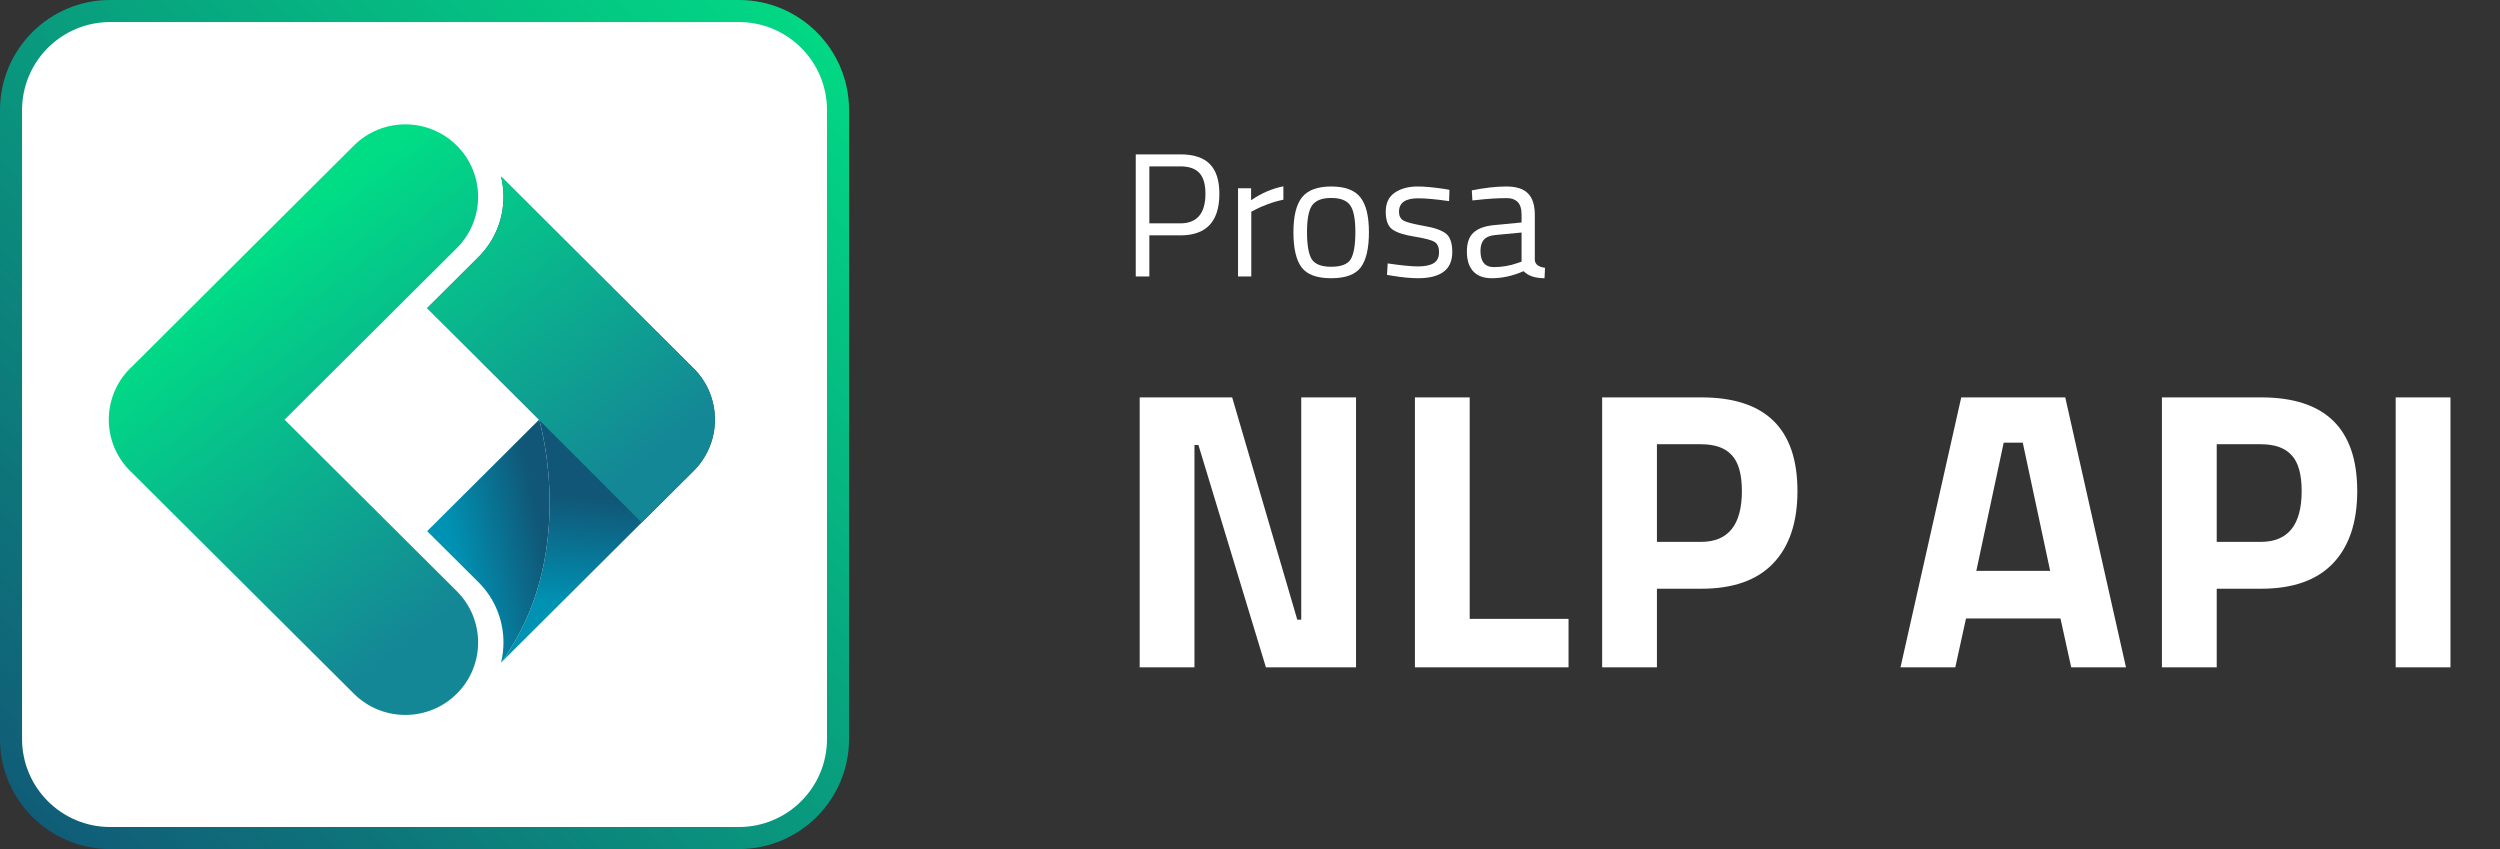 <svg width="159" height="54" viewBox="0 0 159 54" fill="none" xmlns="http://www.w3.org/2000/svg">
<rect x="0" y="0" width="159" height="54" fill="#333333" stroke="none"/>
<path d="M72.484 42.441V25.274H78.366L82.507 39.412H82.759V25.274H86.243V42.441H80.512L76.22 28.303H75.968V42.441H72.484ZM99.759 42.441H89.989V25.274H93.473V39.361H99.759V42.441ZM108.209 37.443H105.381V42.441H101.897V25.274H108.209C112.282 25.274 114.318 27.26 114.318 31.232C114.318 33.235 113.797 34.775 112.753 35.852C111.726 36.912 110.212 37.443 108.209 37.443ZM105.381 34.463H108.183C109.917 34.463 110.784 33.386 110.784 31.232C110.784 30.172 110.573 29.414 110.153 28.96C109.732 28.488 109.075 28.253 108.183 28.253H105.381V34.463ZM120.872 42.441L124.735 25.274H131.35L135.212 42.441H131.728L131.047 39.336H125.038L124.356 42.441H120.872ZM127.436 28.152L125.694 36.306H130.39L128.648 28.152H127.436ZM143.811 37.443H140.983V42.441H137.499V25.274H143.811C147.884 25.274 149.92 27.26 149.92 31.232C149.92 33.235 149.398 34.775 148.355 35.852C147.328 36.912 145.813 37.443 143.811 37.443ZM140.983 34.463H143.785C145.519 34.463 146.386 33.386 146.386 31.232C146.386 30.172 146.175 29.414 145.755 28.96C145.334 28.488 144.677 28.253 143.785 28.253H140.983V34.463ZM152.366 42.441V25.274H155.85V42.441H152.366Z" fill="white"/>
<path d="M7.006 0.701H46.994C50.476 0.701 53.299 3.524 53.299 7.006V46.994C53.299 50.476 50.476 53.299 46.994 53.299H7.006C3.524 53.299 0.701 50.476 0.701 46.994V7.006C0.701 3.524 3.524 0.701 7.006 0.701Z" fill="white" stroke="url(#paint0_linear_7470_882)" stroke-width="1.403"/>
<g clip-path="url(#clip0_7470_882)">
<path d="M45.47 26.688C45.47 27.281 45.358 27.868 45.13 28.423C44.903 28.977 44.569 29.499 44.112 29.952C44.09 29.974 44.062 29.997 44.04 30.019V30.024L40.813 33.233L31.865 42.144C36.717 35.527 34.447 27.231 34.297 26.716L34.281 26.7L34.292 26.689L28.961 21.38L27.169 19.596L30.436 16.343C30.965 15.816 31.359 15.206 31.626 14.553C31.888 13.906 32.022 13.212 32.022 12.519C32.022 12.088 31.971 11.66 31.872 11.233L44.041 23.359C44.063 23.38 44.092 23.403 44.114 23.425C45.02 24.327 45.47 25.508 45.47 26.688Z" fill="url(#paint1_linear_7470_882)"/>
<path d="M6.919 26.69C6.919 25.51 7.371 24.328 8.276 23.428C8.301 23.404 8.325 23.381 8.351 23.358L22.506 9.26C24.313 7.459 27.245 7.459 29.052 9.26C30.86 11.06 30.86 13.979 29.052 15.78L18.098 26.69L29.052 37.6C30.86 39.4 30.86 42.319 29.052 44.12C27.245 45.92 24.313 45.92 22.506 44.12L8.35 30.022C8.325 29.999 8.299 29.976 8.276 29.951C7.371 29.051 6.919 27.87 6.919 26.69ZM44.112 23.425C44.09 23.404 44.062 23.381 44.04 23.359L31.87 11.234C31.97 11.66 32.02 12.086 32.02 12.52C32.02 13.212 31.887 13.905 31.625 14.554C31.358 15.208 30.962 15.818 30.435 16.343L27.168 19.596L28.96 21.381L34.291 26.69L34.28 26.701L34.296 26.717L40.812 33.234L44.039 30.026C44.06 29.999 44.089 29.976 44.111 29.954C44.568 29.499 44.902 28.979 45.129 28.425C45.357 27.871 45.469 27.283 45.469 26.69C45.47 25.51 45.02 24.328 44.112 23.425Z" fill="url(#paint2_linear_7470_882)"/>
<path d="M28.959 21.377L34.292 26.688L34.281 26.7L28.959 21.377Z" fill="url(#paint3_linear_7470_882)"/>
<path d="M31.865 42.143C31.971 41.722 32.02 41.289 32.02 40.857C32.02 40.165 31.887 39.472 31.625 38.823C31.358 38.169 30.962 37.559 30.435 37.034L27.168 33.781L34.279 26.698L34.296 26.715C34.447 27.23 36.717 35.527 31.865 42.143Z" fill="url(#paint4_linear_7470_882)"/>
</g>
<path d="M75.073 14.969H73.098V17.583H72.234V9.818H75.073C75.918 9.818 76.543 10.024 76.947 10.435C77.351 10.847 77.552 11.475 77.552 12.321C77.552 14.086 76.726 14.969 75.073 14.969ZM73.098 14.206H75.061C76.131 14.206 76.666 13.577 76.666 12.321C76.666 11.722 76.539 11.284 76.285 11.008C76.03 10.723 75.623 10.581 75.061 10.581H73.098V14.206Z" fill="white"/>
<path d="M78.739 17.583V11.973H79.57V12.736C80.221 12.287 80.905 11.992 81.623 11.849V12.702C81.309 12.762 80.98 12.855 80.636 12.983C80.299 13.11 80.041 13.222 79.862 13.319L79.581 13.465V17.583H78.739Z" fill="white"/>
<path d="M82.262 14.767C82.262 13.742 82.445 13.001 82.812 12.545C83.178 12.089 83.796 11.861 84.663 11.861C85.538 11.861 86.156 12.089 86.515 12.545C86.881 13.001 87.064 13.742 87.064 14.767C87.064 15.792 86.892 16.536 86.548 17C86.204 17.463 85.576 17.695 84.663 17.695C83.751 17.695 83.122 17.463 82.778 17C82.434 16.536 82.262 15.792 82.262 14.767ZM83.126 14.755C83.126 15.571 83.223 16.143 83.418 16.472C83.62 16.801 84.035 16.966 84.663 16.966C85.299 16.966 85.714 16.805 85.909 16.483C86.103 16.154 86.201 15.578 86.201 14.755C86.201 13.933 86.092 13.368 85.875 13.061C85.658 12.747 85.254 12.59 84.663 12.59C84.08 12.59 83.676 12.747 83.451 13.061C83.234 13.368 83.126 13.933 83.126 14.755Z" fill="white"/>
<path d="M90.199 12.612C89.383 12.612 88.976 12.897 88.976 13.465C88.976 13.727 89.069 13.914 89.256 14.026C89.443 14.131 89.87 14.243 90.535 14.363C91.201 14.475 91.672 14.636 91.949 14.845C92.226 15.055 92.364 15.447 92.364 16.023C92.364 16.599 92.177 17.022 91.803 17.291C91.437 17.561 90.898 17.695 90.188 17.695C89.724 17.695 89.178 17.643 88.549 17.538L88.213 17.482L88.257 16.753C89.11 16.88 89.754 16.944 90.188 16.944C90.621 16.944 90.951 16.876 91.175 16.742C91.407 16.599 91.523 16.368 91.523 16.046C91.523 15.717 91.425 15.496 91.231 15.384C91.037 15.264 90.61 15.152 89.952 15.047C89.294 14.943 88.826 14.789 88.549 14.587C88.272 14.385 88.134 14.011 88.134 13.465C88.134 12.919 88.325 12.515 88.706 12.253C89.095 11.992 89.578 11.861 90.154 11.861C90.61 11.861 91.182 11.913 91.871 12.018L92.185 12.074L92.162 12.792C91.332 12.672 90.677 12.612 90.199 12.612Z" fill="white"/>
<path d="M97.614 13.667V16.54C97.636 16.816 97.853 16.981 98.265 17.033L98.231 17.695C97.64 17.695 97.195 17.546 96.896 17.247C96.222 17.546 95.549 17.695 94.876 17.695C94.36 17.695 93.967 17.549 93.698 17.258C93.428 16.966 93.294 16.547 93.294 16.001C93.294 15.455 93.432 15.055 93.709 14.8C93.986 14.539 94.42 14.378 95.011 14.318L96.772 14.15V13.667C96.772 13.286 96.69 13.012 96.525 12.848C96.361 12.683 96.136 12.601 95.852 12.601C95.254 12.601 94.633 12.639 93.99 12.713L93.642 12.747L93.608 12.107C94.431 11.943 95.16 11.861 95.796 11.861C96.432 11.861 96.892 12.006 97.176 12.298C97.468 12.59 97.614 13.046 97.614 13.667ZM94.158 15.956C94.158 16.644 94.442 16.988 95.011 16.988C95.519 16.988 96.02 16.902 96.514 16.73L96.772 16.641V14.789L95.112 14.946C94.775 14.976 94.532 15.073 94.382 15.238C94.233 15.403 94.158 15.642 94.158 15.956Z" fill="white"/>
<defs>
<linearGradient id="paint0_linear_7470_882" x1="54" y1="0" x2="0" y2="54" gradientUnits="userSpaceOnUse">
<stop stop-color="#01DD85"/>
<stop offset="1" stop-color="#115777"/>
</linearGradient>
<linearGradient id="paint1_linear_7470_882" x1="34.844" y1="38.344" x2="35.515" y2="31.429" gradientUnits="userSpaceOnUse">
<stop stop-color="#0092B3"/>
<stop offset="1" stop-color="#115676"/>
</linearGradient>
<linearGradient id="paint2_linear_7470_882" x1="17.252" y1="15.062" x2="32.839" y2="35.495" gradientUnits="userSpaceOnUse">
<stop stop-color="#00DD85"/>
<stop offset="1" stop-color="#148796"/>
</linearGradient>
<linearGradient id="paint3_linear_7470_882" x1="31.926" y1="25.293" x2="31.032" y2="21.515" gradientUnits="userSpaceOnUse">
<stop stop-color="#4882FF"/>
<stop offset="1" stop-color="#1539FF"/>
</linearGradient>
<linearGradient id="paint4_linear_7470_882" x1="28.918" y1="35.315" x2="34.536" y2="34.096" gradientUnits="userSpaceOnUse">
<stop stop-color="#0092B3"/>
<stop offset="1" stop-color="#115676"/>
</linearGradient>
<clipPath id="clip0_7470_882">
<rect width="38.551" height="37.562" fill="white" transform="translate(6.919 7.907)"/>
</clipPath>
</defs>
</svg>
